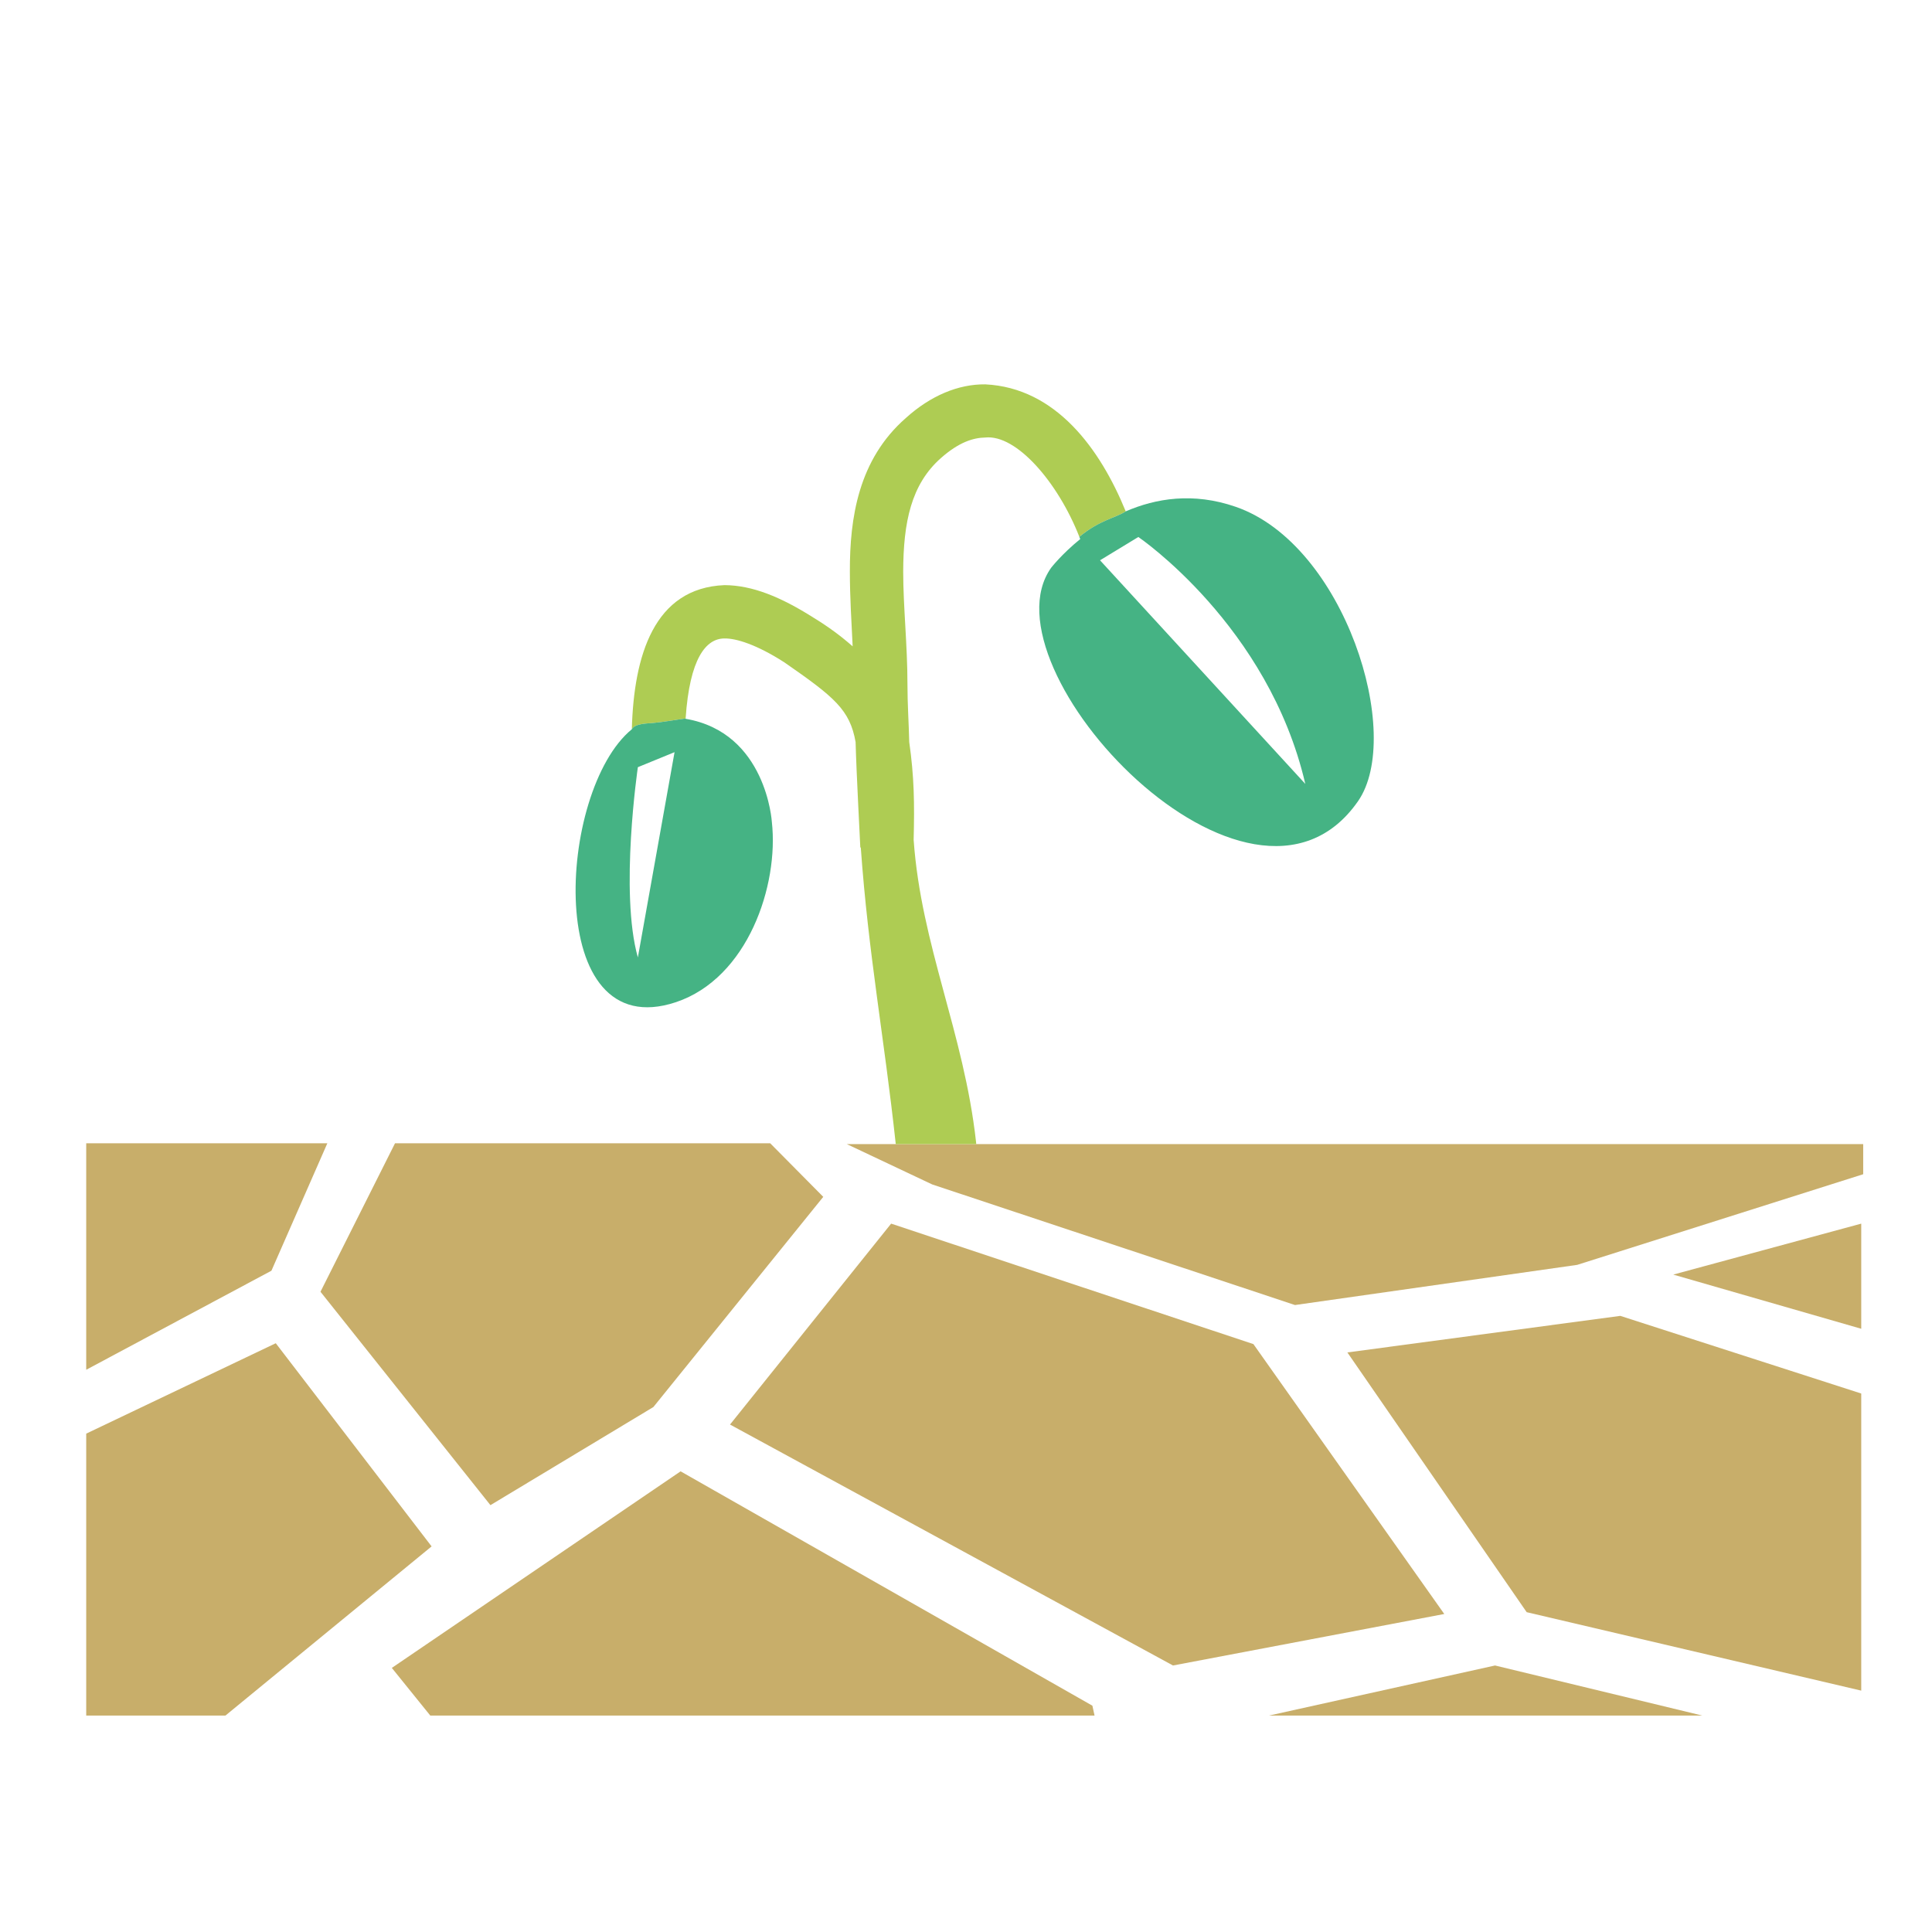 <svg width="32" height="32" viewBox="0 0 32 32" version="1.1" xmlns="http://www.w3.org/2000/svg" xmlns:xlink="http://www.w3.org/1999/xlink" xml:space="preserve" xmlns:serif="http://www.serif.com/" style="fill-rule:evenodd;clip-rule:evenodd;stroke-linejoin:round;stroke-miterlimit:2;">
    <g transform="matrix(0.294,0,0,0.294,1.428,6.366)">
        <path d="M76.509,69.275L61.226,72.176L36.27,58.602L45.347,47.283L65.757,54.07L76.509,69.275Z" style="fill:rgb(200,174,106);fill-rule:nonzero;"/>
    </g>
    <g transform="matrix(1.282,0,0,1.282,-4.342,-5.577)">
        <path d="M14.328,19.132L16.231,19.132C15.783,19.145 15.001,19.145 14.905,19.145C15.001,19.145 15.783,19.145 16.231,19.132L27.459,19.132L27.459,19.521L23.764,20.692L20.118,21.211L15.431,19.653L14.328,19.132Z" style="fill:rgb(200,174,106);"/>
    </g>
    <g transform="matrix(1.282,0,0,1.282,-4.342,-5.577)">
        <path d="M15.997,19.102C15.423,19.102 15.18,19.089 15.055,19.13C15.18,19.089 15.423,19.102 15.997,19.102L16,19.132L14.96,19.132C14.809,17.738 14.607,16.683 14.508,15.3L14.502,15.3C14.501,15.258 14.451,14.331 14.441,13.937C14.367,13.521 14.17,13.358 13.521,12.908C13.162,12.677 12.895,12.596 12.747,12.599C12.508,12.599 12.297,12.856 12.245,13.633C12.113,13.65 11.969,13.678 11.815,13.692C11.752,13.697 11.587,13.698 11.55,13.772C11.576,12.819 11.837,11.947 12.747,11.91C13.106,11.912 13.472,12.061 13.895,12.329C14.097,12.452 14.26,12.575 14.403,12.701C14.388,12.388 14.367,12.067 14.367,11.736C14.365,11.044 14.476,10.288 15.09,9.751C15.408,9.463 15.768,9.312 16.116,9.316C17.029,9.36 17.602,10.151 17.931,10.957C17.8,11.043 17.597,11.067 17.332,11.286C17.056,10.582 16.519,9.96 16.116,10.003C15.961,10.006 15.778,10.062 15.546,10.266C15.157,10.608 15.058,11.099 15.056,11.736C15.056,12.186 15.111,12.687 15.111,13.189C15.111,13.451 15.128,13.681 15.134,13.937C15.198,14.385 15.203,14.73 15.191,15.201C15.288,16.568 15.84,17.691 15.997,19.102Z" style="fill:rgb(174,204,83);"/>
    </g>
    <g transform="matrix(1.282,0,0,1.282,-4.342,-5.577)">
        <path d="M17.931,10.957C18.318,10.79 18.8,10.707 19.352,10.898C20.76,11.385 21.528,13.846 20.932,14.702C19.541,16.702 16.04,12.985 16.968,11.685C16.968,11.685 17.103,11.51 17.343,11.315C17.339,11.305 17.335,11.295 17.332,11.286C17.597,11.067 17.8,11.043 17.931,10.957ZM18.094,11.288L17.599,11.589L20.251,14.478C19.776,12.43 18.094,11.288 18.094,11.288Z" style="fill:rgb(69,179,132);"/>
    </g>
    <g transform="matrix(1.282,0,0,1.282,-4.342,-5.577)">
        <path d="M11.55,13.772C11.587,13.698 11.752,13.697 11.815,13.692C11.969,13.678 12.113,13.65 12.245,13.633M11.628,16.72L12.102,14.068L11.628,14.262C11.628,14.262 11.39,15.88 11.628,16.72ZM12.245,13.633L12.245,13.637C13.289,13.814 13.359,14.969 13.359,14.969C13.451,15.788 13.049,16.987 12.12,17.298C10.404,17.87 10.583,14.564 11.55,13.772" style="fill:rgb(69,179,132);"/>
    </g>
    <g transform="matrix(0.294,0,0,0.294,1.428,6.366)">
        <path d="M22.773,63.143L31.953,57.615L41.523,45.774L38.535,42.757L17.397,42.757L13.198,51.121L22.773,63.143Z" style="fill:rgb(200,174,106);fill-rule:nonzero;"/>
    </g>
    <g transform="matrix(0.294,0,0,0.294,1.428,6.366)">
        <path d="M33.486,61.238L17.217,72.312L19.385,74.998L56.807,74.998L56.685,74.441L33.486,61.238Z" style="fill:rgb(200,174,106);fill-rule:nonzero;"/>
    </g>
    <g transform="matrix(0.294,0,0,0.294,1.428,6.366)">
        <path d="M0,42.757L0,55.516L10.435,49.935L13.584,42.757L0,42.757Z" style="fill:rgb(200,174,106);fill-rule:nonzero;"/>
    </g>
    <g transform="matrix(0.294,0,0,0.294,1.428,6.366)">
        <path d="M71.05,54.539L81.152,69.173L100,73.592L100,56.854L86.426,52.479L71.05,54.539Z" style="fill:rgb(200,174,106);fill-rule:nonzero;"/>
    </g>
    <g transform="matrix(0.294,0,0,0.294,1.428,6.366)">
        <path d="M100,53.206L100,47.283L89.409,50.154L100,53.206Z" style="fill:rgb(200,174,106);fill-rule:nonzero;"/>
    </g>
    <g transform="matrix(0.294,0,0,0.294,1.428,6.366)">
        <path d="M10.679,54.021L0,59.114L0,74.998L7.842,74.998L19.458,65.467L10.679,54.021Z" style="fill:rgb(200,174,106);fill-rule:nonzero;"/>
    </g>
    <g transform="matrix(0.294,0,0,0.294,1.428,6.366)">
        <path d="M66.631,74.998L91.05,74.998L79.37,72.176L66.631,74.998Z" style="fill:rgb(200,174,106);fill-rule:nonzero;"/>
    </g>
</svg>
